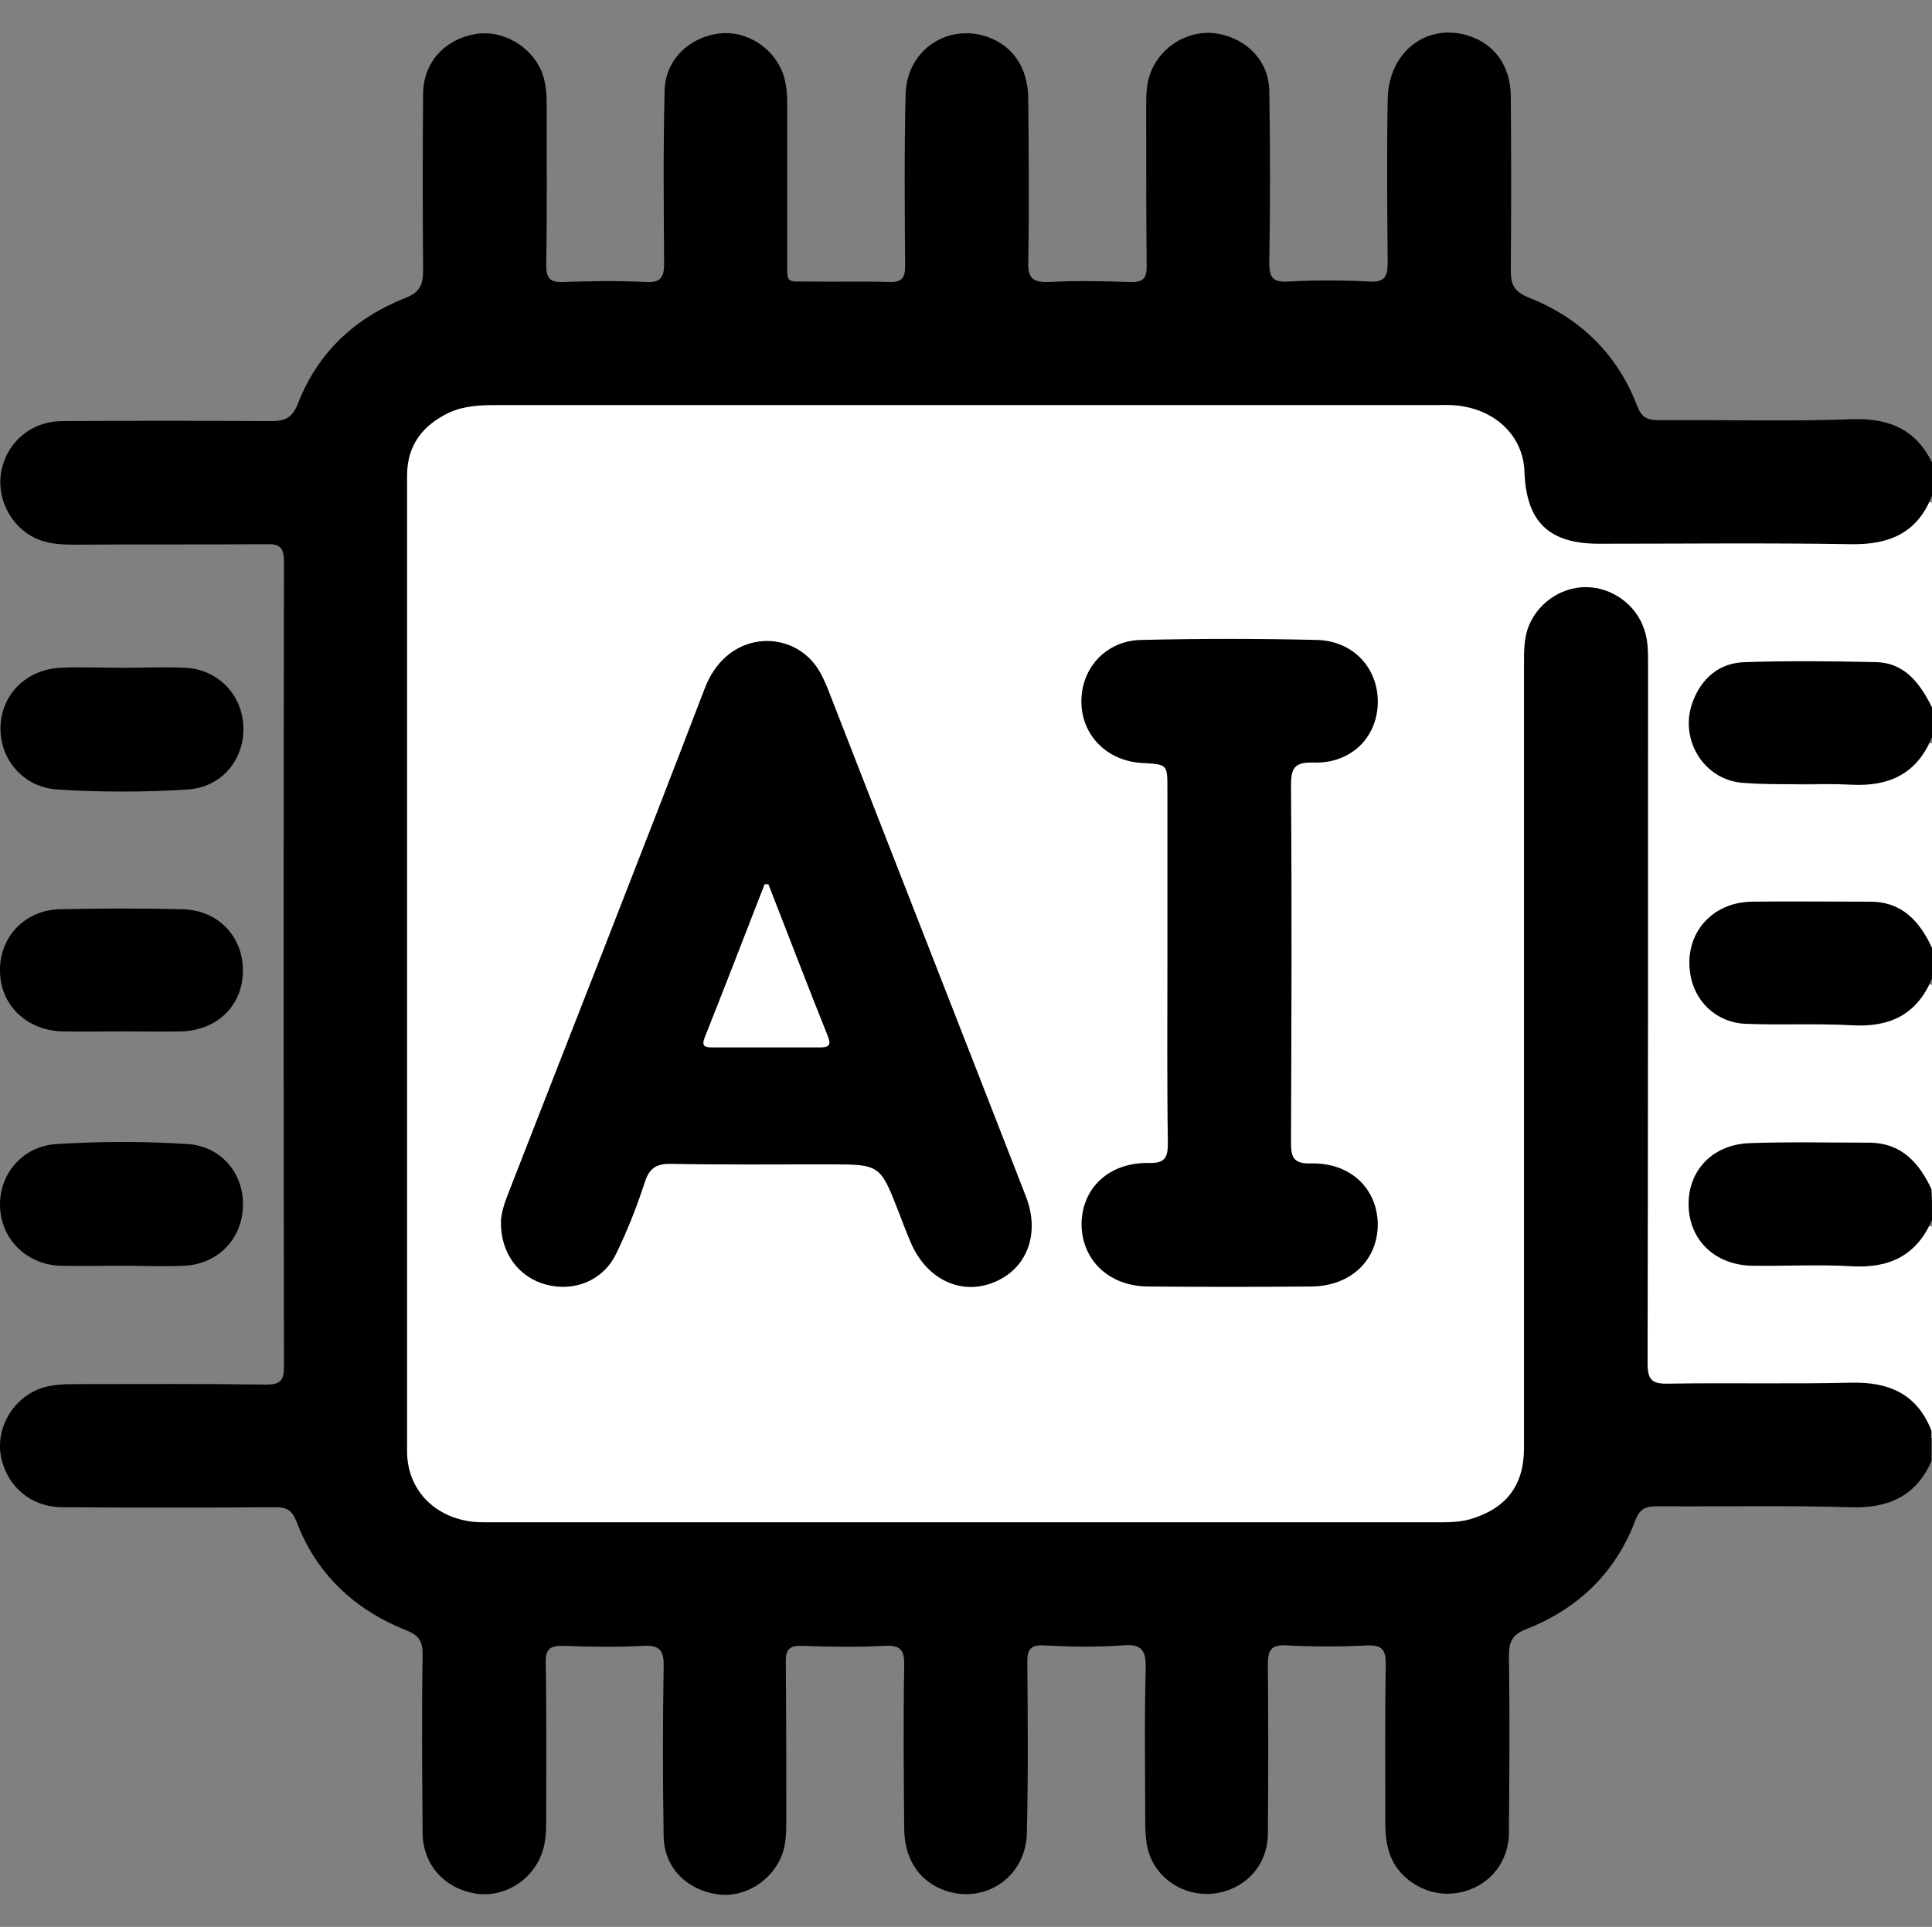 <?xml version="1.0" encoding="utf-8"?>
<!-- Generator: Adobe Illustrator 22.1.0, SVG Export Plug-In . SVG Version: 6.00 Build 0)  -->
<svg version="1.1" id="Layer_1" xmlns="http://www.w3.org/2000/svg" xmlns:xlink="http://www.w3.org/1999/xlink" x="0px" y="0px"
	 viewBox="0 0 409.6 408.6" style="enable-background:new 0 0 409.6 408.6;" xml:space="preserve">
<rect x="0" y="0" width="409.6" height="408.6" fill="#808080" stroke="none"/>
<style type="text/css">
	.st0{fill:#FFFFFF;}
</style>
<path class="st0" d="M409.6,260.1c0,14.9,0,29.9,0,44.8c-1.5,0.4-2.3-0.5-2.9-1.5c-3.7-5.4-9.2-6.9-15.3-6.9c-10.7,0-21.3,0-32,0
	c-0.8,0-1.6,0-2.4,0c-9-0.1-9.3-0.3-9.3-9.2c0-47.3,0-94.7,0-142c0-2.5,0.1-5.1-0.4-7.6c-1.2-5.6-5.7-9.4-10.9-9.4
	c-5.3,0-9.6,3.8-10.7,9.6c-0.5,2.5-0.4,5-0.4,7.6c0,53.6,0,107.2,0,160.8c0,3,0.3,6.1-1,9.1c-2.9,6.5-8.2,9.6-14.9,10.6
	c-1.6,0.2-3.2,0.1-4.8,0.1c-66.4,0-132.8,0-199.2,0c-3.6,0-7.2-0.1-10.6-1.7c-6.7-3.1-10.3-8.1-10.3-15.7c0-33.7,0-67.5,0-101.2
	c0-34.3,0.4-68.5-0.2-102.8c-0.2-12.5,10-19.6,19.5-19.5c19.1,0.2,38.1,0.1,57.2,0.1c47.9,0,95.7,0,143.6,0c6.4,0,12.1,1.3,16.6,6.4
	c2.4,2.7,3.8,5.6,4.1,9.3c0.7,9.3,4.9,13.7,14.2,13.8c18,0.4,36,0.2,54,0.1c5.3,0,9.9-1.9,13.1-6.5c0.7-1.1,1.5-2.3,3.2-1.8
	c0,14.9,0,29.9,0,44.8c-2.4,0.8-3-1.3-3.9-2.6c-2.4-3.2-5.6-4.9-9.6-5c-8.3-0.1-16.5-0.2-24.8,0c-6.9,0.2-11.2,5-10.9,11.6
	c0.2,5,3.1,8.7,8,9.7c9.5,1.8,19.1,1.4,28.6,0.4c3.9-0.4,6.9-2.5,9.2-5.7c0.8-1.1,1.4-2.8,3.3-2.1c0,14.9,0,29.9,0,44.8
	c-2,0.7-2.5-0.9-3.3-2c-2.7-3.9-6.4-5.7-11.2-5.6c-7.8,0.1-15.7-0.1-23.5,0.1c-7.2,0.2-11.5,4.9-11.1,11.8c0.4,5.2,4,9.3,9.5,9.6
	c9.3,0.5,18.6,0.4,27.9,0c3.6-0.1,6.1-2.3,8.2-5.1c0.9-1.2,1.4-3.1,3.6-2.4c0,14.9,0,29.9,0,44.8c-1.7,0.7-2.4-0.6-3.1-1.7
	c-2.6-4-6.4-6.1-11-6.4c-8.6-0.5-17.3-1-25.9,0.5c-6.2,1.1-9.4,5.1-9.2,11.1c0.3,5.8,4.2,10.1,10.1,10.4c8.8,0.4,17.6,0.3,26.4,0
	c3.7-0.1,6.5-1.9,8.8-4.9C406.6,261.4,407.2,259.3,409.6,260.1z"/>
<path d="M409.6,105.1c-3,7.8-8.9,10.4-17,10.3c-17.9-0.3-35.7-0.1-53.6-0.1c-10.6,0-15.4-4.6-15.8-15.2C323,92.6,317.2,86.9,309,86
	c-1.6-0.2-3.2-0.1-4.8-0.1c-66.3,0-132.5,0-198.8,0c-3.5,0-6.9,0.1-10.2,1.6c-5.6,2.7-8.9,6.9-8.9,13.4c0,68.9,0,137.8,0,206.8
	c0,8.1,5.7,14.1,14.1,15c1.1,0.1,2.1,0.1,3.2,0.1c67.3,0,134.6,0,202,0c2,0,4-0.1,5.9-0.6c7.7-2.2,11.6-7.1,11.6-15.1
	c0-55.5,0-110.9,0-166.4c0-2.4,0-4.8,0.7-7.1c1.7-5.3,6.8-9.1,12.4-9.1c5.5,0,10.7,3.7,12.4,9c0.8,2.3,0.8,4.7,0.8,7.1
	c0,49.5,0,98.9-0.1,148.4c0,3.5,0.8,4.5,4.4,4.4c12.9-0.2,25.9,0.1,38.8-0.2c8.1-0.2,14,2.5,17,10.2c0,2.1,0,4.3,0,6.4
	c-3.3,7.5-9.2,10.1-17.3,9.8c-13.6-0.4-27.2-0.1-40.8-0.2c-2.4,0-3.7,0.4-4.7,3c-4.2,11.1-12.1,18.7-23,23c-3.1,1.2-3.8,2.7-3.8,5.8
	c0.2,12.5,0.1,25.1,0,37.6c-0.1,5.9-3.8,10.6-9.2,12.2c-5.3,1.6-10.9-0.3-14.3-4.6c-2.2-2.9-2.7-6.3-2.7-9.8
	c0-11.2-0.1-22.4,0.1-33.6c0-3-0.6-4.2-3.9-4.1c-5.7,0.3-11.5,0.3-17.2,0c-3.3-0.2-3.9,1.1-3.9,4.1c0.1,12,0.1,24,0,36
	c-0.1,5.9-3.8,10.5-9.3,12.1c-5.3,1.5-11-0.4-14.2-4.8c-2.2-3-2.5-6.4-2.5-9.9c0-10.8-0.2-21.6,0.1-32.4c0.1-3.8-0.6-5.5-4.9-5.1
	c-5.6,0.4-11.2,0.3-16.8,0c-2.7-0.1-3.4,0.9-3.4,3.4c0.1,12.1,0.2,24.3-0.1,36.4c-0.2,9.3-8.8,15.1-17.3,12.2
	c-5.4-1.9-8.6-6.5-8.7-13c-0.1-11.6-0.2-23.2,0-34.8c0.1-3.4-1-4.3-4.3-4.1c-5.7,0.3-11.5,0.2-17.2,0c-2.8-0.1-3.7,0.7-3.6,3.6
	c0.1,11.1,0.1,22.1,0.1,33.2c0,2.5,0,5.1-0.9,7.5c-2.1,5.5-7.9,9.2-13.6,8.4c-6.6-0.9-11.4-5.7-11.5-12.3c-0.2-12-0.2-24,0-36
	c0.1-3.5-0.9-4.6-4.4-4.4c-5.6,0.3-11.2,0.2-16.8,0c-2.9-0.1-3.9,0.7-3.8,3.7c0.2,11.1,0.1,22.1,0.1,33.2c0,2.7-0.1,5.3-1.2,7.8
	c-2.3,5.5-8.3,8.8-13.9,7.8c-6.5-1.1-11-6.1-11.1-12.7c-0.1-12.7-0.2-25.3,0-38c0-2.9-0.9-4.1-3.5-5.1c-11-4.4-19.1-12-23.3-23.2
	c-0.9-2.3-2.1-2.9-4.4-2.9c-15.1,0.1-30.1,0.1-45.2,0c-6.7,0-11.8-4.5-13-10.8c-1.1-5.8,2.3-11.9,7.9-14.2c2.5-1,5.2-1.1,7.9-1.1
	c13.5,0,26.9-0.1,40.4,0.1c3,0,3.8-0.8,3.8-3.8c-0.1-56.9-0.1-113.8,0-170.8c0-3.2-1.2-3.7-3.9-3.6c-13.5,0.1-26.9,0-40.4,0.1
	c-2.5,0-5.1-0.1-7.5-1c-5.6-2.1-9.1-8.2-8.2-14.1c1-6.4,6.2-11,12.8-11.1c14.8-0.1,29.6-0.1,44.4,0c3.1,0,4.6-0.7,5.8-3.8
	c4.2-10.8,12.1-18.1,22.7-22.3c3.1-1.2,3.8-2.8,3.8-5.8c-0.1-12.5-0.1-25.1,0-37.6c0.1-6.6,4.6-11.5,11.2-12.6
	c5.6-0.9,11.6,2.5,13.9,7.9c1,2.4,1.1,4.9,1.1,7.5c0,11.2,0.1,22.4-0.1,33.6c0,2.7,0.7,3.7,3.5,3.6c5.9-0.2,11.7-0.3,17.6,0
	c3.4,0.2,3.9-1.2,3.9-4.1c-0.1-12.1-0.2-24.3,0.1-36.4c0.1-6.5,5.1-11.4,11.6-12.2c5.7-0.7,11.5,3,13.5,8.5c0.8,2.3,0.9,4.7,0.9,7.1
	c0,10.5,0,21.1,0,31.6c0,6.3-0.5,5.3,5.2,5.4c5.5,0.1,10.9-0.1,16.4,0.1c2.7,0.1,3.4-0.9,3.4-3.4c-0.1-12.1-0.2-24.3,0.1-36.4
	c0.2-9.3,8.8-15.1,17.3-12.2c5.4,1.9,8.6,6.5,8.7,13c0.1,11.6,0.2,23.2,0,34.8c-0.1,3.4,1,4.3,4.3,4.2c5.7-0.3,11.5-0.2,17.2,0
	c2.8,0.1,3.7-0.7,3.6-3.6c-0.1-11.2-0.1-22.4-0.1-33.6c0-2.4,0-4.8,0.9-7.1c2.1-5.7,8.2-9.3,14-8.4c6.4,1,11.1,5.8,11.2,12.2
	c0.2,12.1,0.2,24.3,0,36.4c0,3.1,0.7,4.2,4,4c5.7-0.3,11.5-0.3,17.2,0c3.3,0.2,3.9-1.1,3.9-4.1c-0.1-11.5-0.2-22.9,0-34.4
	c0.1-10.1,8.1-16.3,16.9-13.7c5.7,1.7,9.2,6.5,9.2,13c0.1,12.3,0.1,24.5,0,36.8c0,3.1,0.7,4.5,3.8,5.8c10.9,4.3,18.8,12,23,23
	c1,2.6,2.3,3,4.7,3c13.6-0.1,27.2,0.3,40.8-0.2c8.1-0.3,13.9,2.3,17.3,9.8C409.6,100.8,409.6,103,409.6,105.1z"/>
<path d="M409.6,156.3c-3.1,7.7-9,10.5-17,10.1c-7.7-0.4-15.5,0.2-23.1-0.4c-8.3-0.6-13.5-9.2-10.7-17c1.9-5.2,5.7-8.5,11.3-8.6
	c9.2-0.3,18.4-0.2,27.5,0c6.3,0.1,9.5,4.6,12,9.6C409.6,152,409.6,154.2,409.6,156.3z"/>
<path d="M409.6,258.7c-3.3,7.6-9.1,10.3-17.2,9.8c-6.9-0.4-13.8,0-20.8-0.1c-7.9-0.1-13.4-5.3-13.6-12.7c-0.2-7.4,5-13,12.9-13.3
	c8.5-0.3,17-0.1,25.5-0.1c6.8,0.1,10.5,4.3,13.1,9.9C409.6,254.4,409.6,256.6,409.6,258.7z"/>
<path d="M409.6,207.5c-3.2,7.7-9,10.4-17.1,9.9c-7.4-0.4-14.9,0-22.3-0.3c-6.3-0.2-11.1-4.8-11.9-10.9c-0.9-6.4,2.4-12.1,8.4-14.2
	c1.4-0.5,2.8-0.7,4.3-0.8c8.5-0.1,17,0,25.5,0c6.8,0,10.5,4.2,13.1,9.8C409.6,203.2,409.6,205.4,409.6,207.5z"/>
<path d="M26,141.6c4.4,0,8.8-0.2,13.2,0c7,0.3,12.2,5.7,12.4,12.6c0.2,6.9-4.6,12.7-11.7,13.2c-9.3,0.6-18.6,0.6-27.9,0
	c-7-0.5-12-6.3-11.9-13.1c0.1-7,5.5-12.4,12.8-12.7C17.2,141.4,21.6,141.6,26,141.6C26,141.6,26,141.6,26,141.6z"/>
<path d="M25.9,268.4c-4.4,0-8.8,0.1-13.2,0c-7.2-0.3-12.6-5.8-12.7-12.8c-0.1-6.8,4.9-12.6,12-13c9.3-0.6,18.6-0.6,27.9,0
	c7,0.5,11.9,6.3,11.6,13.3c-0.2,6.9-5.4,12.2-12.5,12.5C34.6,268.6,30.2,268.4,25.9,268.4z"/>
<path d="M25.8,218.7c-4.3,0-8.5,0.1-12.8,0c-7.5-0.3-13-5.7-13-12.9c-0.1-7.1,5.3-12.9,12.8-13c8.6-0.2,17.3-0.2,25.9,0
	c7.6,0.2,12.8,5.8,12.8,13c0,7.3-5.3,12.6-12.9,12.9C34.3,218.8,30.1,218.7,25.8,218.7z"/>
<path d="M106.2,259.1c0-1.7,0.7-3.8,1.5-5.9c13.9-35.7,28-71.4,41.7-107.2c4.4-11.6,16.5-12.6,22.6-6c1.6,1.7,2.5,3.7,3.4,5.8
	c14,36,28.1,71.9,42.1,107.9c3.1,8,0.2,15.5-7,18.3c-6.9,2.7-14.1-0.8-17.4-8.5c-0.9-2.1-1.7-4.2-2.5-6.3c-4-10.3-4-10.3-14.9-10.3
	c-11.1,0-22.1,0.1-33.2-0.1c-3.1-0.1-4.8,0.7-5.8,3.9c-1.7,5.2-3.7,10.3-6.1,15.2c-2.7,5.6-8.8,8.1-14.8,6.5
	C110,270.9,106.1,265.7,106.2,259.1z"/>
<path d="M247.5,204.1c0-12.3,0-24.5,0-36.8c0-5.2,0-5.2-5.2-5.5c-8.6-0.4-14.3-7.4-12.8-15.7c1.1-5.8,5.9-10.3,12.5-10.4
	c12.4-0.3,24.8-0.3,37.2,0c7.8,0.2,13.1,6.1,12.9,13.5c-0.2,7.3-5.8,12.8-13.7,12.5c-4-0.1-4.7,1.2-4.7,4.9
	c0.2,25.2,0.1,50.4,0,75.5c0,3.2,0.4,4.7,4.2,4.6c8.4-0.2,14.1,5.3,14.2,12.9c0,7.6-5.7,13.1-14,13.2c-11.6,0.1-23.2,0.1-34.8,0
	c-8.3-0.1-14-5.7-14-13.3c0.1-7.6,5.8-13,14.2-12.9c3.5,0.1,4.1-1.1,4.1-4.3C247.4,229.7,247.5,216.9,247.5,204.1z"/>
<path class="st0" d="M162.9,187.5c4.2,10.7,8.3,21.5,12.6,32.2c0.7,1.7,0.4,2.4-1.5,2.4c-7.7,0-15.4,0-23.1,0
	c-1.5,0-2.2-0.3-1.5-2.1c4.3-10.8,8.5-21.7,12.7-32.5C162.3,187.5,162.6,187.5,162.9,187.5z"/>
</svg>
